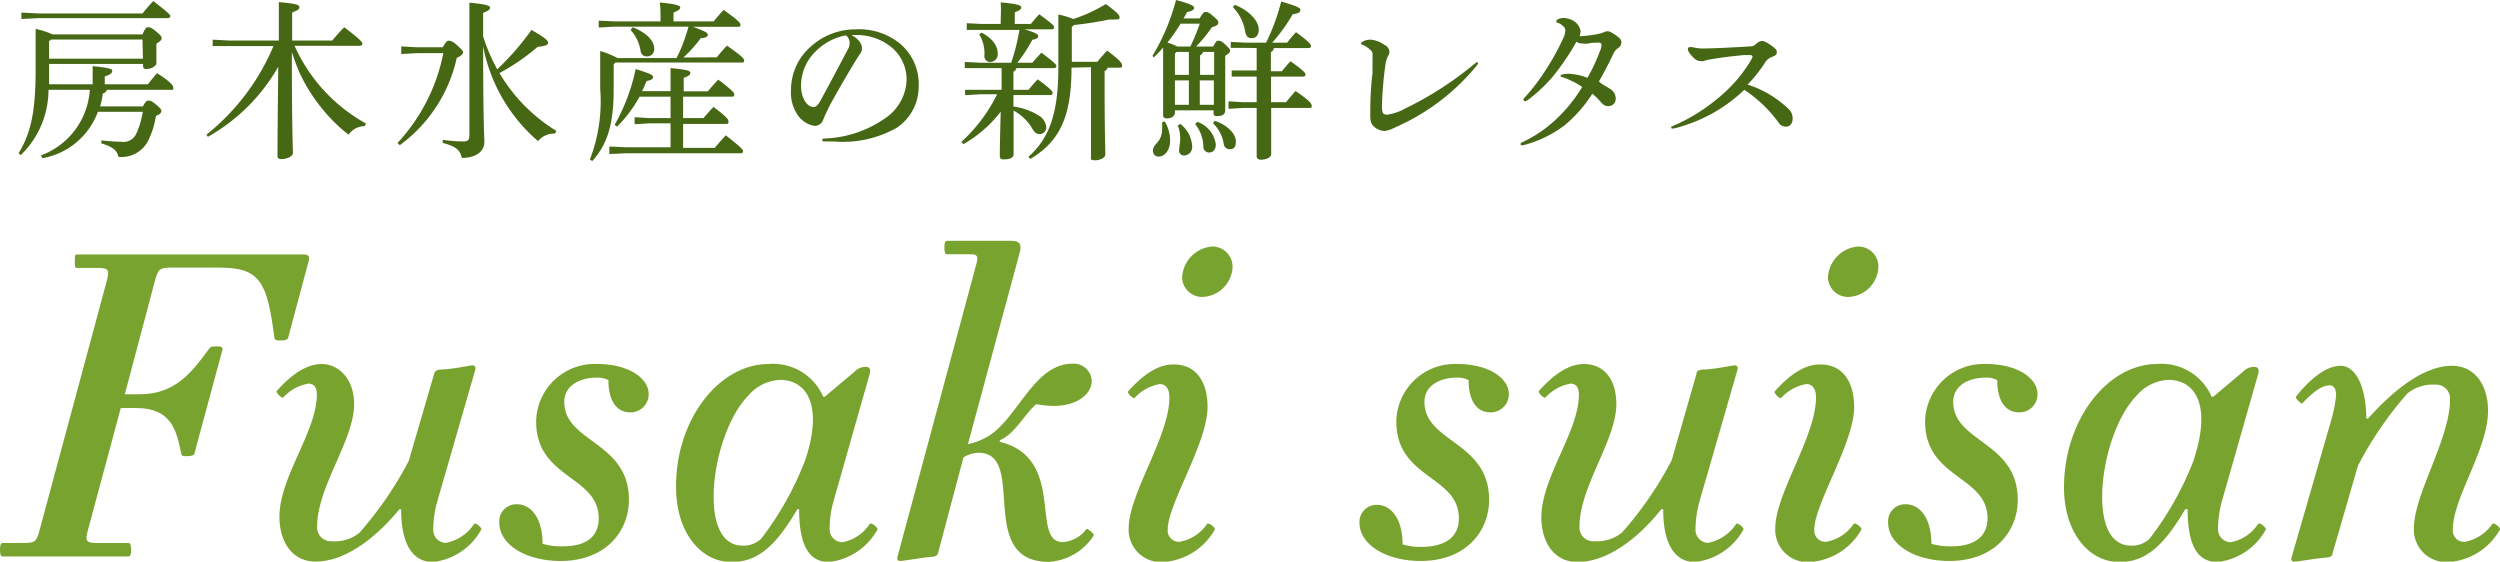 <svg xmlns="http://www.w3.org/2000/svg" width="167.03" height="37.52" viewBox="0 0 167.03 37.52"><defs><style>.cls-1{fill:#466815;}.cls-2{fill:#79a32f;}</style></defs><g id="レイヤー_2" data-name="レイヤー 2"><g id="seoテキスト"><path class="cls-1" d="M3.24,6a6.08,6.08,0,0,1-1.85,4.36l-.15-.12c.83-1.35,1.14-2.8,1.14-5.58,0-1.83,0-2.28,0-2.73a5.73,5.73,0,0,1,1.14.37h6c.18-.42.25-.48.36-.48s.22,0,.55.28.37.35.37.46-.09.19-.35.36v.31c0,.52,0,.83,0,1s-.33.38-.68.38c-.13,0-.21-.06-.21-.2V4.27H3.28v.44c0,.33,0,.62,0,.92H6.19V5.42c0-.4,0-.6,0-1,1.13.11,1.31.19,1.31.31S7.4,5,7,5.1v.53H9.88c.21-.26.4-.51.62-.74,1,.65,1.08.84,1.08,1S11.51,6,11.4,6H7.14a.34.34,0,0,1-.27.24,5.82,5.82,0,0,1-.18.87H9.55c.17-.34.27-.39.36-.39s.2,0,.51.26.36.33.36.44-.09.22-.36.32a5.83,5.83,0,0,1-.51,1.64,2,2,0,0,1-2,1.1c-.08-.41-.35-.67-1.14-.9l0-.2c.49.05,1,.09,1.33.09a.93.93,0,0,0,1-.53,5.6,5.6,0,0,0,.44-1.47h-3a4.84,4.84,0,0,1-3.71,3.1l-.09-.19A5,5,0,0,0,6,6ZM9.52.9c.23-.29.46-.55.72-.83,1,.77,1.14.92,1.14,1s-.07.14-.17.14H2.58l-1.15.06V.84L2.58.9Zm0,1.74H3.41l-.13.11V3.92H9.55Z"/><path class="cls-1" d="M24.36,8.43A1.3,1.3,0,0,0,23.29,9,11,11,0,0,1,22.1,7.92,11.51,11.51,0,0,1,20,4.83c-.19-.44-.35-.9-.5-1.35,0,5.23.07,6.36.07,6.74,0,.22-.38.41-.77.41-.19,0-.26-.07-.26-.22,0-.46,0-1.5.05-5.95a12.41,12.41,0,0,1-4.7,4.68L13.79,9a15,15,0,0,0,4.48-5.92h-2.9l-1.16,0V2.65l1.16.06h3.26V2.3c0-1.2,0-1.65,0-2.16C19.85.25,20,.33,20,.48s-.1.2-.48.36V2.71h2.68A11.28,11.28,0,0,1,23,1.82c1.12.85,1.21,1,1.21,1.1s-.07.14-.18.14H19.68a11.13,11.13,0,0,0,4.77,5.19Z"/><path class="cls-1" d="M29.58,3.16c.22-.39.3-.44.4-.44s.24,0,.59.33.37.36.37.45-.11.24-.42.36A9.84,9.84,0,0,1,26.71,9.7l-.15-.15a12.28,12.28,0,0,0,3.06-6H27.87l-1.06.06V3.1l1.06.06Zm2.7-.73a12.14,12.14,0,0,0,.94,2.2A17.93,17.93,0,0,0,35.51,2c1,.57,1.11.73,1.11.86s-.15.22-.7.27a14,14,0,0,1-2.55,1.75,11.2,11.2,0,0,0,3.81,3.87l-.11.18a1.34,1.34,0,0,0-1.12.5A11.07,11.07,0,0,1,32.28,3.1c0,5.13.08,6,.08,6.38,0,.65-.57,1.07-1.51,1.07-.11-.54-.4-.77-1.27-1l0-.21a9.88,9.88,0,0,0,1.33.11c.38,0,.45-.09.45-.47V2.47c0-1.29,0-1.72,0-2.29,1.22.11,1.38.21,1.38.33s-.09.21-.46.35Z"/><path class="cls-1" d="M47.89,3.83c.25-.32.42-.5.68-.78,1.06.74,1.15.88,1.15,1s-.06.13-.18.13H41.11L41,4.31V6c0,2.42-.47,3.69-1.43,4.76l-.16-.1a10.76,10.76,0,0,0,.69-4.73c0-1.71,0-2.11,0-2.52a5.74,5.74,0,0,1,1.16.47h3.94c.15-.31.3-.62.42-.94A11.25,11.25,0,0,0,46,1.78H41.09L40,1.84V1.38l1.13.05h3V1.24c0-.43,0-.71-.05-1.07,1.14.1,1.37.21,1.37.33S45.3.72,45,.84v.59h2.68c.23-.28.41-.49.67-.77,1,.72,1.12.87,1.12,1s-.06.13-.18.13h-3c.87.31,1,.41,1,.54s-.13.19-.47.22a8.78,8.78,0,0,1-1.16,1.29ZM42.73,6.46a8.85,8.85,0,0,1-1.5,2l-.17-.11a12.87,12.87,0,0,0,1.41-3.74c1,.32,1.16.4,1.16.54s-.14.21-.43.26c-.1.24-.2.47-.3.68h1.9c0-.71,0-1.17,0-1.54,1.2.11,1.32.19,1.32.32s-.08.2-.44.33V6.1H47.3c.2-.25.45-.53.69-.78,1,.76,1.07.89,1.07,1s-.06.14-.18.14H45.64V7.89H47c.2-.24.41-.47.67-.75,1,.76,1,.86,1,1s-.07.14-.18.14H45.64v1.6h2.11c.24-.28.48-.56.74-.84,1.09.86,1.15.95,1.15,1.06s-.06.14-.17.14H41.85l-1.14.05V9.79l1.14.05H44.8V8.24H43.4l-1,.06V7.83l1,.06h1.4V6.46Zm-.46-4.64c1.08.43,1.44,1,1.44,1.43a.48.48,0,0,1-.48.52c-.24,0-.4-.12-.44-.42A2.71,2.71,0,0,0,42.13,2Z"/><path class="cls-1" d="M57.59,3.22a.57.57,0,0,1-.1.34c-.08.12-.17.24-.24.36-.52.84-1.13,1.9-1.68,2.88A11.89,11.89,0,0,0,55,8a.6.6,0,0,1-.6.41,1.71,1.71,0,0,1-1.17-.83A2.61,2.61,0,0,1,52.85,6a3.82,3.82,0,0,1,1.31-2.88,4.45,4.45,0,0,1,3-1.16A4.36,4.36,0,0,1,60,2.81a3.52,3.52,0,0,1,1.38,2.94,3.3,3.3,0,0,1-1.49,2.8,7.28,7.28,0,0,1-4.2.9h-.52c-.19,0-.23,0-.23-.09s0-.1.24-.11a7.53,7.53,0,0,0,4.17-1.5,3.23,3.23,0,0,0,1.22-2.4A2.78,2.78,0,0,0,59.35,3a3.64,3.64,0,0,0-2.07-.66h-.39C57.35,2.59,57.59,2.92,57.59,3.22Zm-3.14.26a3.19,3.19,0,0,0-.93,2.23c0,.85.4,1.44.84,1.44.16,0,.3-.15.42-.36.67-1.22,1.22-2.27,1.86-3.48a.84.84,0,0,0,.12-.38.64.64,0,0,0-.24-.57A3.88,3.88,0,0,0,54.45,3.48Z"/><path class="cls-1" d="M65.59,2l-1,0V1.55l1,.05h1.27V1.24a9.43,9.43,0,0,0,0-1.08c1.12.1,1.37.2,1.37.33s-.08.2-.43.33V1.6h1.07c.18-.21.34-.41.56-.65.89.65,1,.77,1,.87s-.07.14-.18.14h-1.8c.78.23.92.35.92.45s-.08.2-.4.25a9.92,9.92,0,0,1-1,1.53h1c.18-.2.37-.42.61-.67.89.67,1,.8,1,.89s-.07.14-.18.14H67.91a.35.35,0,0,1-.2.24V6h1c.19-.21.37-.44.62-.7.92.67,1,.82,1,.92s-.07.13-.18.13H67.71v.77a4.13,4.13,0,0,1,1.69.6,1,1,0,0,1,.5.73.45.45,0,0,1-.45.51c-.21,0-.35-.13-.49-.38a3.16,3.16,0,0,0-1.24-1.19c0,2,0,2.62,0,2.91s-.34.35-.67.35c-.16,0-.25-.07-.25-.19,0-.32,0-.88.06-3a8.38,8.38,0,0,1-2.49,2.17l-.14-.15a10.72,10.72,0,0,0,2.39-3.18H65.48l-1,.06V6l1,0h1.44V4.55H65.46l-1,0V4.14l1,.05h2.1A14,14,0,0,0,68.11,2Zm0,.18c.79.43,1.07.94,1.07,1.4a.51.51,0,0,1-.49.56.38.38,0,0,1-.4-.42,2.45,2.45,0,0,0-.35-1.43Zm6,2.34c0,3.3-.8,4.93-2.75,6.1l-.13-.14c1.45-1.29,2-3,2-6,0-2,0-2.73,0-3.51a5.5,5.5,0,0,1,1,.3,10.18,10.18,0,0,0,2.17-1c.86.63.92.75.92.89s-.08.14-.3.14a2,2,0,0,1-.37,0,22.71,22.71,0,0,1-2.38.37l-.14.14V4.13h1.71c.19-.25.4-.48.65-.75.92.69,1,.85,1,1s-.06.14-.18.14H74a.33.33,0,0,1-.2.23v.75c0,3.41.05,4.41.05,4.82,0,.22-.35.39-.69.39s-.27-.09-.27-.22c0-.39,0-1.41,0-5v-1Z"/><path class="cls-1" d="M81.06,3.11c.16-.32.23-.39.33-.39s.21,0,.47.25.33.33.33.42-.08.18-.33.34v.7c0,2.17,0,2.63,0,2.94s-.26.39-.57.39c-.14,0-.21-.06-.21-.2V7.37H78.5V7.5c0,.25-.2.41-.55.41q-.24,0-.24-.21c0-.21,0-.9,0-4.07V3.18a7.82,7.82,0,0,1-.63.66L77,3.73A14,14,0,0,0,78.57,0c1.06.28,1.21.41,1.21.52s-.09.21-.47.29l-.23.42h1.07c.21-.37.29-.43.39-.43s.2,0,.52.28.34.33.34.44-.11.22-.42.29a10,10,0,0,1-1.07,1.3Zm-3.24,5a2.58,2.58,0,0,1,.36,1.28c0,.69-.41,1.07-.74,1.07a.37.37,0,0,1-.41-.38c0-.19.07-.31.27-.53a1.28,1.28,0,0,0,.34-.91,3.71,3.71,0,0,0,0-.47Zm1.71-5a14.48,14.48,0,0,0,.63-1.53H78.88A12.08,12.08,0,0,1,78,2.84a4.58,4.58,0,0,1,.66.27Zm-.92.36-.11.11V5h.93V3.47ZM78.5,7h.93V5.37H78.5Zm.36,1.28a2,2,0,0,1,.79,1.49.56.56,0,0,1-.54.62.32.32,0,0,1-.33-.36c0-.22.07-.42.07-.76a2.28,2.28,0,0,0-.16-.89ZM80,8.14a1.87,1.87,0,0,1,1.23,1.49c0,.36-.17.56-.45.56a.38.38,0,0,1-.38-.41,2.49,2.49,0,0,0-.55-1.49Zm.37-4.67a.28.28,0,0,1-.19.22V5h.94V3.47ZM80.16,7h.94V5.37h-.94Zm1,1.07c.91.31,1.41.91,1.41,1.37s-.18.53-.42.53a.39.39,0,0,1-.39-.37,2.46,2.46,0,0,0-.72-1.37Zm2.07-4.87-1,0V2.8l1,.05h1.36A13.93,13.93,0,0,0,85.6.1c1.14.34,1.28.43,1.28.57s-.08.22-.51.28A11.55,11.55,0,0,1,85,2.85h1a7.31,7.31,0,0,1,.59-.7c.91.67,1,.82,1,.92s-.07.14-.18.14h-2.3a.34.34,0,0,1-.2.27V4.76h.74c.18-.24.36-.44.57-.67.91.65,1,.78,1,.89s-.06.14-.18.14H84.92c0,.56,0,1.14,0,1.71h1c.23-.27.39-.48.64-.75,1,.69,1.08.85,1.08,1s-.07.13-.18.13H84.93c0,2.12,0,2.78,0,3.06s-.36.4-.7.4c-.17,0-.27-.09-.27-.23,0-.32,0-1,0-3.23h-.88l-1,.06V6.77l1,.06h.88c0-.57,0-1.15,0-1.71h-.67l-1,0V4.71l1,0h.67V3.21ZM82.5.32c1,.4,1.6,1.1,1.6,1.66,0,.38-.2.57-.47.57s-.38-.14-.44-.46A3,3,0,0,0,82.37.48Z"/><path class="cls-1" d="M98.65,4.4a14.58,14.58,0,0,1-5.19,4l-.41.19a1.67,1.67,0,0,1-.56.16,1.12,1.12,0,0,1-.71-.31c-.16-.16-.23-.31-.23-.77s0-1.63.15-2.78c0-.46,0-.81,0-1a2.23,2.23,0,0,0,0-.3.32.32,0,0,0-.13-.24A1.59,1.59,0,0,0,91.05,3c-.08,0-.1,0-.1-.08s0-.1.12-.15a1,1,0,0,1,.52-.12A1.87,1.87,0,0,1,92.5,3a.53.53,0,0,1,.33.46.44.44,0,0,1-.08.26,1.74,1.74,0,0,0-.19.63,24,24,0,0,0-.23,2.75c0,.45.07.56.36.56a3.37,3.37,0,0,0,1.19-.41,22.61,22.61,0,0,0,4.65-3c.07-.06.11-.09.16-.09a.07.07,0,0,1,.07.06S98.72,4.31,98.65,4.4Z"/><path class="cls-1" d="M107.56,5.93a.76.76,0,0,1,.39.64.49.49,0,0,1-.45.52c-.19,0-.32,0-.57-.3a5.29,5.29,0,0,0-.54-.53,9.08,9.08,0,0,1-1.84,2.1,7.84,7.84,0,0,1-2.62,1.3,1.57,1.57,0,0,1-.25.05.09.09,0,0,1-.09-.09s0-.08.14-.13A8.4,8.4,0,0,0,103.93,8a10.08,10.08,0,0,0,1.78-2.19,5.39,5.39,0,0,0-1.37-.67s-.08,0-.08-.07.16-.14.53-.14a3.79,3.79,0,0,1,1.27.27,11.5,11.5,0,0,0,.82-1.75A1.14,1.14,0,0,0,107,3a.15.15,0,0,0-.17-.15c-.24,0-.47,0-.68.05s-.39,0-.51,0a.45.45,0,0,1-.31-.12,16.17,16.17,0,0,1-1.63,2.39,10.41,10.41,0,0,1-1.58,1.48c-.12.09-.18.11-.22.11a.1.1,0,0,1-.11-.09c0-.06,0-.1.13-.21a13.75,13.75,0,0,0,1.35-1.78,16.31,16.31,0,0,0,1.16-2.1,1.4,1.4,0,0,0,.15-.49.35.35,0,0,0-.12-.32,1,1,0,0,0-.38-.25c-.09,0-.1-.06-.1-.09s0-.08.09-.13a.79.79,0,0,1,.41-.1,1.32,1.32,0,0,1,.42.09,1,1,0,0,1,.7.78,1.12,1.12,0,0,1-.06.35,8.43,8.43,0,0,0,1.23-.15,2.34,2.34,0,0,0,.4-.12.44.44,0,0,1,.23-.06.53.53,0,0,1,.28.09,2.81,2.81,0,0,1,.5.35.45.45,0,0,1,.15.29.45.45,0,0,1-.18.36,1,1,0,0,0-.39.48c-.31.66-.6,1.19-.93,1.78C107,5.62,107.3,5.76,107.56,5.93Z"/><path class="cls-1" d="M119.52,7.3a.84.84,0,0,1,.25.62c0,.34-.19.54-.45.54a.56.56,0,0,1-.51-.3A8.94,8.94,0,0,0,116.54,6a10.38,10.38,0,0,1-4.42,2.51,1.37,1.37,0,0,1-.37.08c-.06,0-.09,0-.09-.07s0-.06.1-.1a12.12,12.12,0,0,0,3-1.84A9.68,9.68,0,0,0,117,4a.74.74,0,0,0,.09-.21.13.13,0,0,0-.14-.11l-.44,0c-.75.07-1.63.17-2.41.32a1,1,0,0,0-.26.08.63.63,0,0,1-.21,0,.55.55,0,0,1-.35-.11,1.94,1.94,0,0,1-.43-.47.4.4,0,0,1-.08-.23.12.12,0,0,1,.11-.12.7.7,0,0,1,.19,0,2.9,2.9,0,0,0,.79.09c.34,0,1.89-.06,3.18-.15a.41.41,0,0,0,.23-.11c.2-.18.32-.24.45-.24s.3.05.77.41c.17.13.22.21.22.33s0,.21-.34.33a.92.92,0,0,0-.45.38,9.41,9.41,0,0,1-1.16,1.46A7.12,7.12,0,0,1,119.52,7.3Z"/><path class="cls-2" d="M.17,36.28H1.54c.81,0,.9-.08,1.12-.92L7.12,18.82c.22-.84.14-.92-.7-.92H5.13C5,17.9,5,17.78,5,17.45S5,17,5.13,17H20.27c.39,0,.44.14.33.53l-1.34,5c0,.14-.17.22-.51.22s-.39-.05-.42-.19c-.47-3.7-.95-4.68-3.64-4.68h-3.2c-.84,0-.92.08-1.15.92l-2,7.54h1c2.39,0,3.51-1.51,4.6-3,.09-.14.17-.2.51-.2s.44.06.42.2L13,30.26c0,.14-.17.22-.54.22s-.33-.08-.36-.22c-.31-1.46-.62-3-3-3H8.07l-2.18,8.1c-.23.84-.14.92.7.92h2c.11,0,.17.12.17.45s-.06.45-.17.45H.17c-.11,0-.17-.11-.17-.45S.06,36.28.17,36.28Z"/><path class="cls-2" d="M21.17,26.36c0-.48-.2-.73-.57-.73a3,3,0,0,0-1.68.93c-.08.08-.53-.34-.42-.45,1-1.12,2-1.79,3-1.79s2.16.86,2.16,2.69c0,2.38-2.47,5.52-2.47,8.15a.92.92,0,0,0,1,1A2.61,2.61,0,0,0,24,35.61a24.06,24.06,0,0,0,3.31-4.82L29,25c.06-.22.17-.28.4-.31.75,0,2-.28,2.15-.28s.26.09.2.31l-2.49,8.63a6.84,6.84,0,0,0-.31,2,.86.86,0,0,0,.84.92A2.92,2.92,0,0,0,31.68,35c.08-.12.56.28.47.39a4.23,4.23,0,0,1-3.22,2.16c-1.32,0-2.13-1.12-2.13-3.53h-.11C25,36.06,23,37.52,21.08,37.52c-1.51,0-2.41-1.26-2.41-3C18.67,31.86,21.17,28.83,21.17,26.36Z"/><path class="cls-2" d="M40,34.63c0-2.86-4.18-2.63-4.18-6.47a3.91,3.91,0,0,1,4.07-3.84c2.19,0,3.45,1,3.45,2a1.21,1.21,0,0,1-1.24,1.23c-.89,0-1.45-.75-1.45-2.15a1.5,1.5,0,0,0-.79-.17c-1.12,0-2.16.53-2.16,1.62,0,2.72,4.32,2.64,4.32,6.54,0,2.13-1.57,4.09-4.57,4.09-2.35,0-4.09-1.12-4.09-2.55a1.14,1.14,0,0,1,1.18-1.24c.92,0,1.71.9,1.71,2.64a4.19,4.19,0,0,0,1.2.17C39.27,36.54,40,35.78,40,34.63Z"/><path class="cls-2" d="M51.36,24.32A3.65,3.65,0,0,1,55,26.5h.11l2-1.68a1,1,0,0,1,.7-.31c.37,0,.37.25.28.53l-2.35,8.27a6.84,6.84,0,0,0-.31,2,.87.87,0,0,0,.84.92A2.8,2.8,0,0,0,58.11,35c.11-.12.59.28.51.39a4.26,4.26,0,0,1-3.23,2.16c-1.31,0-2-1.07-2-3.53h-.12c-1.45,2.49-2.66,3.53-4.4,3.53-2,0-3.7-1.91-3.7-5C45.13,28.1,48,24.32,51.36,24.32Zm-1.8,12.13A1.72,1.72,0,0,0,50.85,36a20.83,20.83,0,0,0,2.94-5.24l.15-.47c1-3.4-.15-4.91-1.83-4.91a2.94,2.94,0,0,0-2.07,1c-1.43,1.43-2.36,4.43-2.36,6.81S48.58,36.45,49.56,36.45Z"/><path class="cls-2" d="M70.39,27.12A6.2,6.2,0,0,1,69.24,27c-.73.59-1.43,2-2.44,2.41v.11c4.46,1.09,2,6.7,4.21,6.7a2.13,2.13,0,0,0,1.57-.87c.08-.08.56.34.5.42a3.85,3.85,0,0,1-3,1.77c-4.93,0-1.4-7.29-4.71-7.29a2,2,0,0,0-1,.31l-1.68,6.33c-.06.23-.17.28-.39.31-.76.06-1.94.28-2.13.28s-.26-.08-.2-.31l5.27-19.56c.11-.45.08-.62-.37-.62H63.27c-.11,0-.17-.11-.17-.45s.06-.45.17-.45h4.26c.59,0,.76.2.59.82L64.67,29.67a3.8,3.8,0,0,0,1.07-.37c2.16-1,3.22-5,5.91-5a1.2,1.2,0,0,1,1.29,1.14C72.94,26.31,72,27.12,70.39,27.12Z"/><path class="cls-2" d="M80.68,27.2c0,2.38-2.66,6.48-2.66,8.16a.75.75,0,0,0,.78.84A2.8,2.8,0,0,0,80.65,35c.11-.12.59.28.51.39a4.28,4.28,0,0,1-3.42,2.16,2.16,2.16,0,0,1-2.33-2.27c0-2.27,2.72-6.14,2.72-8.72,0-.48-.17-.9-.65-.9a3,3,0,0,0-1.68.93c-.08.08-.53-.34-.42-.45,1-1.12,2-1.79,3-1.79C79.81,24.32,80.68,25.38,80.68,27.2ZM81,16.47a1.35,1.35,0,0,1,1.35,1.37,2.09,2.09,0,0,1-2,2,1.34,1.34,0,0,1-1.37-1.29A2.18,2.18,0,0,1,81,16.47Z"/><path class="cls-2" d="M97.47,34.63c0-2.86-4.18-2.63-4.18-6.47a3.91,3.91,0,0,1,4.07-3.84c2.19,0,3.45,1,3.45,2a1.21,1.21,0,0,1-1.24,1.23c-.89,0-1.45-.75-1.45-2.15a1.5,1.5,0,0,0-.79-.17c-1.12,0-2.16.53-2.16,1.62,0,2.72,4.32,2.64,4.32,6.54,0,2.13-1.57,4.09-4.57,4.09-2.35,0-4.09-1.12-4.09-2.55A1.14,1.14,0,0,1,92,33.73c.92,0,1.71.9,1.71,2.64a4.19,4.19,0,0,0,1.2.17C96.71,36.54,97.47,35.78,97.47,34.63Z"/><path class="cls-2" d="M105.49,26.36c0-.48-.2-.73-.56-.73a3,3,0,0,0-1.68.93c-.09.08-.54-.34-.42-.45,1-1.12,2-1.79,3-1.79,1.21,0,2.16.86,2.16,2.69,0,2.38-2.46,5.52-2.46,8.15a.92.92,0,0,0,1,1,2.64,2.64,0,0,0,1.85-.59,24.06,24.06,0,0,0,3.31-4.82L113.34,25c0-.22.17-.28.39-.31.76,0,2-.28,2.16-.28s.25.09.19.31l-2.49,8.63a7.21,7.21,0,0,0-.31,2,.87.87,0,0,0,.84.92A2.92,2.92,0,0,0,116,35c.08-.12.56.28.48.39a4.25,4.25,0,0,1-3.23,2.16c-1.31,0-2.13-1.12-2.13-3.53H111c-1.65,2.07-3.7,3.53-5.6,3.53-1.52,0-2.42-1.26-2.42-3C103,31.86,105.49,28.83,105.49,26.36Z"/><path class="cls-2" d="M123.88,27.2c0,2.38-2.66,6.48-2.66,8.16a.75.75,0,0,0,.78.84A2.8,2.8,0,0,0,123.85,35c.11-.12.59.28.51.39a4.28,4.28,0,0,1-3.42,2.16,2.16,2.16,0,0,1-2.33-2.27c0-2.27,2.72-6.14,2.72-8.72,0-.48-.17-.9-.65-.9a3,3,0,0,0-1.68.93c-.08.08-.53-.34-.42-.45,1-1.12,2-1.79,3-1.79C123,24.32,123.88,25.38,123.88,27.2Zm.28-10.73a1.34,1.34,0,0,1,1.34,1.37,2.08,2.08,0,0,1-2,2,1.34,1.34,0,0,1-1.37-1.29A2.18,2.18,0,0,1,124.16,16.47Z"/><path class="cls-2" d="M132.79,34.63c0-2.86-4.17-2.63-4.17-6.47a3.91,3.91,0,0,1,4.06-3.84c2.19,0,3.45,1,3.45,2a1.2,1.2,0,0,1-1.23,1.23c-.9,0-1.46-.75-1.46-2.15a1.48,1.48,0,0,0-.79-.17c-1.12,0-2.15.53-2.15,1.62,0,2.72,4.31,2.64,4.31,6.54,0,2.13-1.57,4.09-4.57,4.09-2.35,0-4.09-1.12-4.09-2.55a1.14,1.14,0,0,1,1.18-1.24c.92,0,1.71.9,1.71,2.64a4.19,4.19,0,0,0,1.2.17C132,36.54,132.79,35.78,132.79,34.63Z"/><path class="cls-2" d="M144.12,24.32a3.64,3.64,0,0,1,3.64,2.18h.12l2-1.68a1,1,0,0,1,.7-.31c.36,0,.36.25.28.53l-2.36,8.27a7.21,7.21,0,0,0-.31,2,.87.87,0,0,0,.84.92A2.8,2.8,0,0,0,150.87,35c.12-.12.59.28.51.39a4.23,4.23,0,0,1-3.22,2.16c-1.32,0-2-1.07-2-3.53H146c-1.46,2.49-2.67,3.53-4.4,3.53-2,0-3.7-1.91-3.7-5C137.9,28.1,140.78,24.32,144.12,24.32Zm-1.79,12.13a1.68,1.68,0,0,0,1.28-.45,20.79,20.79,0,0,0,2.95-5.24l.14-.47c1-3.4-.14-4.91-1.82-4.91a2.94,2.94,0,0,0-2.08,1c-1.43,1.43-2.35,4.43-2.35,6.81S141.34,36.45,142.33,36.45Z"/><path class="cls-2" d="M163.88,35.36a.75.75,0,0,0,.79.84A2.84,2.84,0,0,0,166.52,35c.11-.12.59.28.5.39a4.25,4.25,0,0,1-3.42,2.16,2.16,2.16,0,0,1-2.32-2.27c0-2.27,2.41-5.95,2.41-8.58a.93.93,0,0,0-1-1,2.69,2.69,0,0,0-1.85.59,24.34,24.34,0,0,0-3.3,4.82l-1.69,5.83c0,.23-.16.28-.39.31-.76.06-2,.28-2.16.28s-.25-.08-.19-.31l2.6-9a9.19,9.19,0,0,0,.37-1.82c0-.4-.14-.65-.42-.65-.48,0-1,.31-1.85,1.21-.06.05-.48-.37-.42-.45,1.06-1.35,2.13-2.07,3-2.07s1.68,1.12,1.71,3.53h.11c1.65-1.85,3.7-3.53,5.61-3.53,1.51,0,2.41,1.26,2.41,3C166.24,30,163.88,33.26,163.88,35.36Z"/></g></g></svg>
